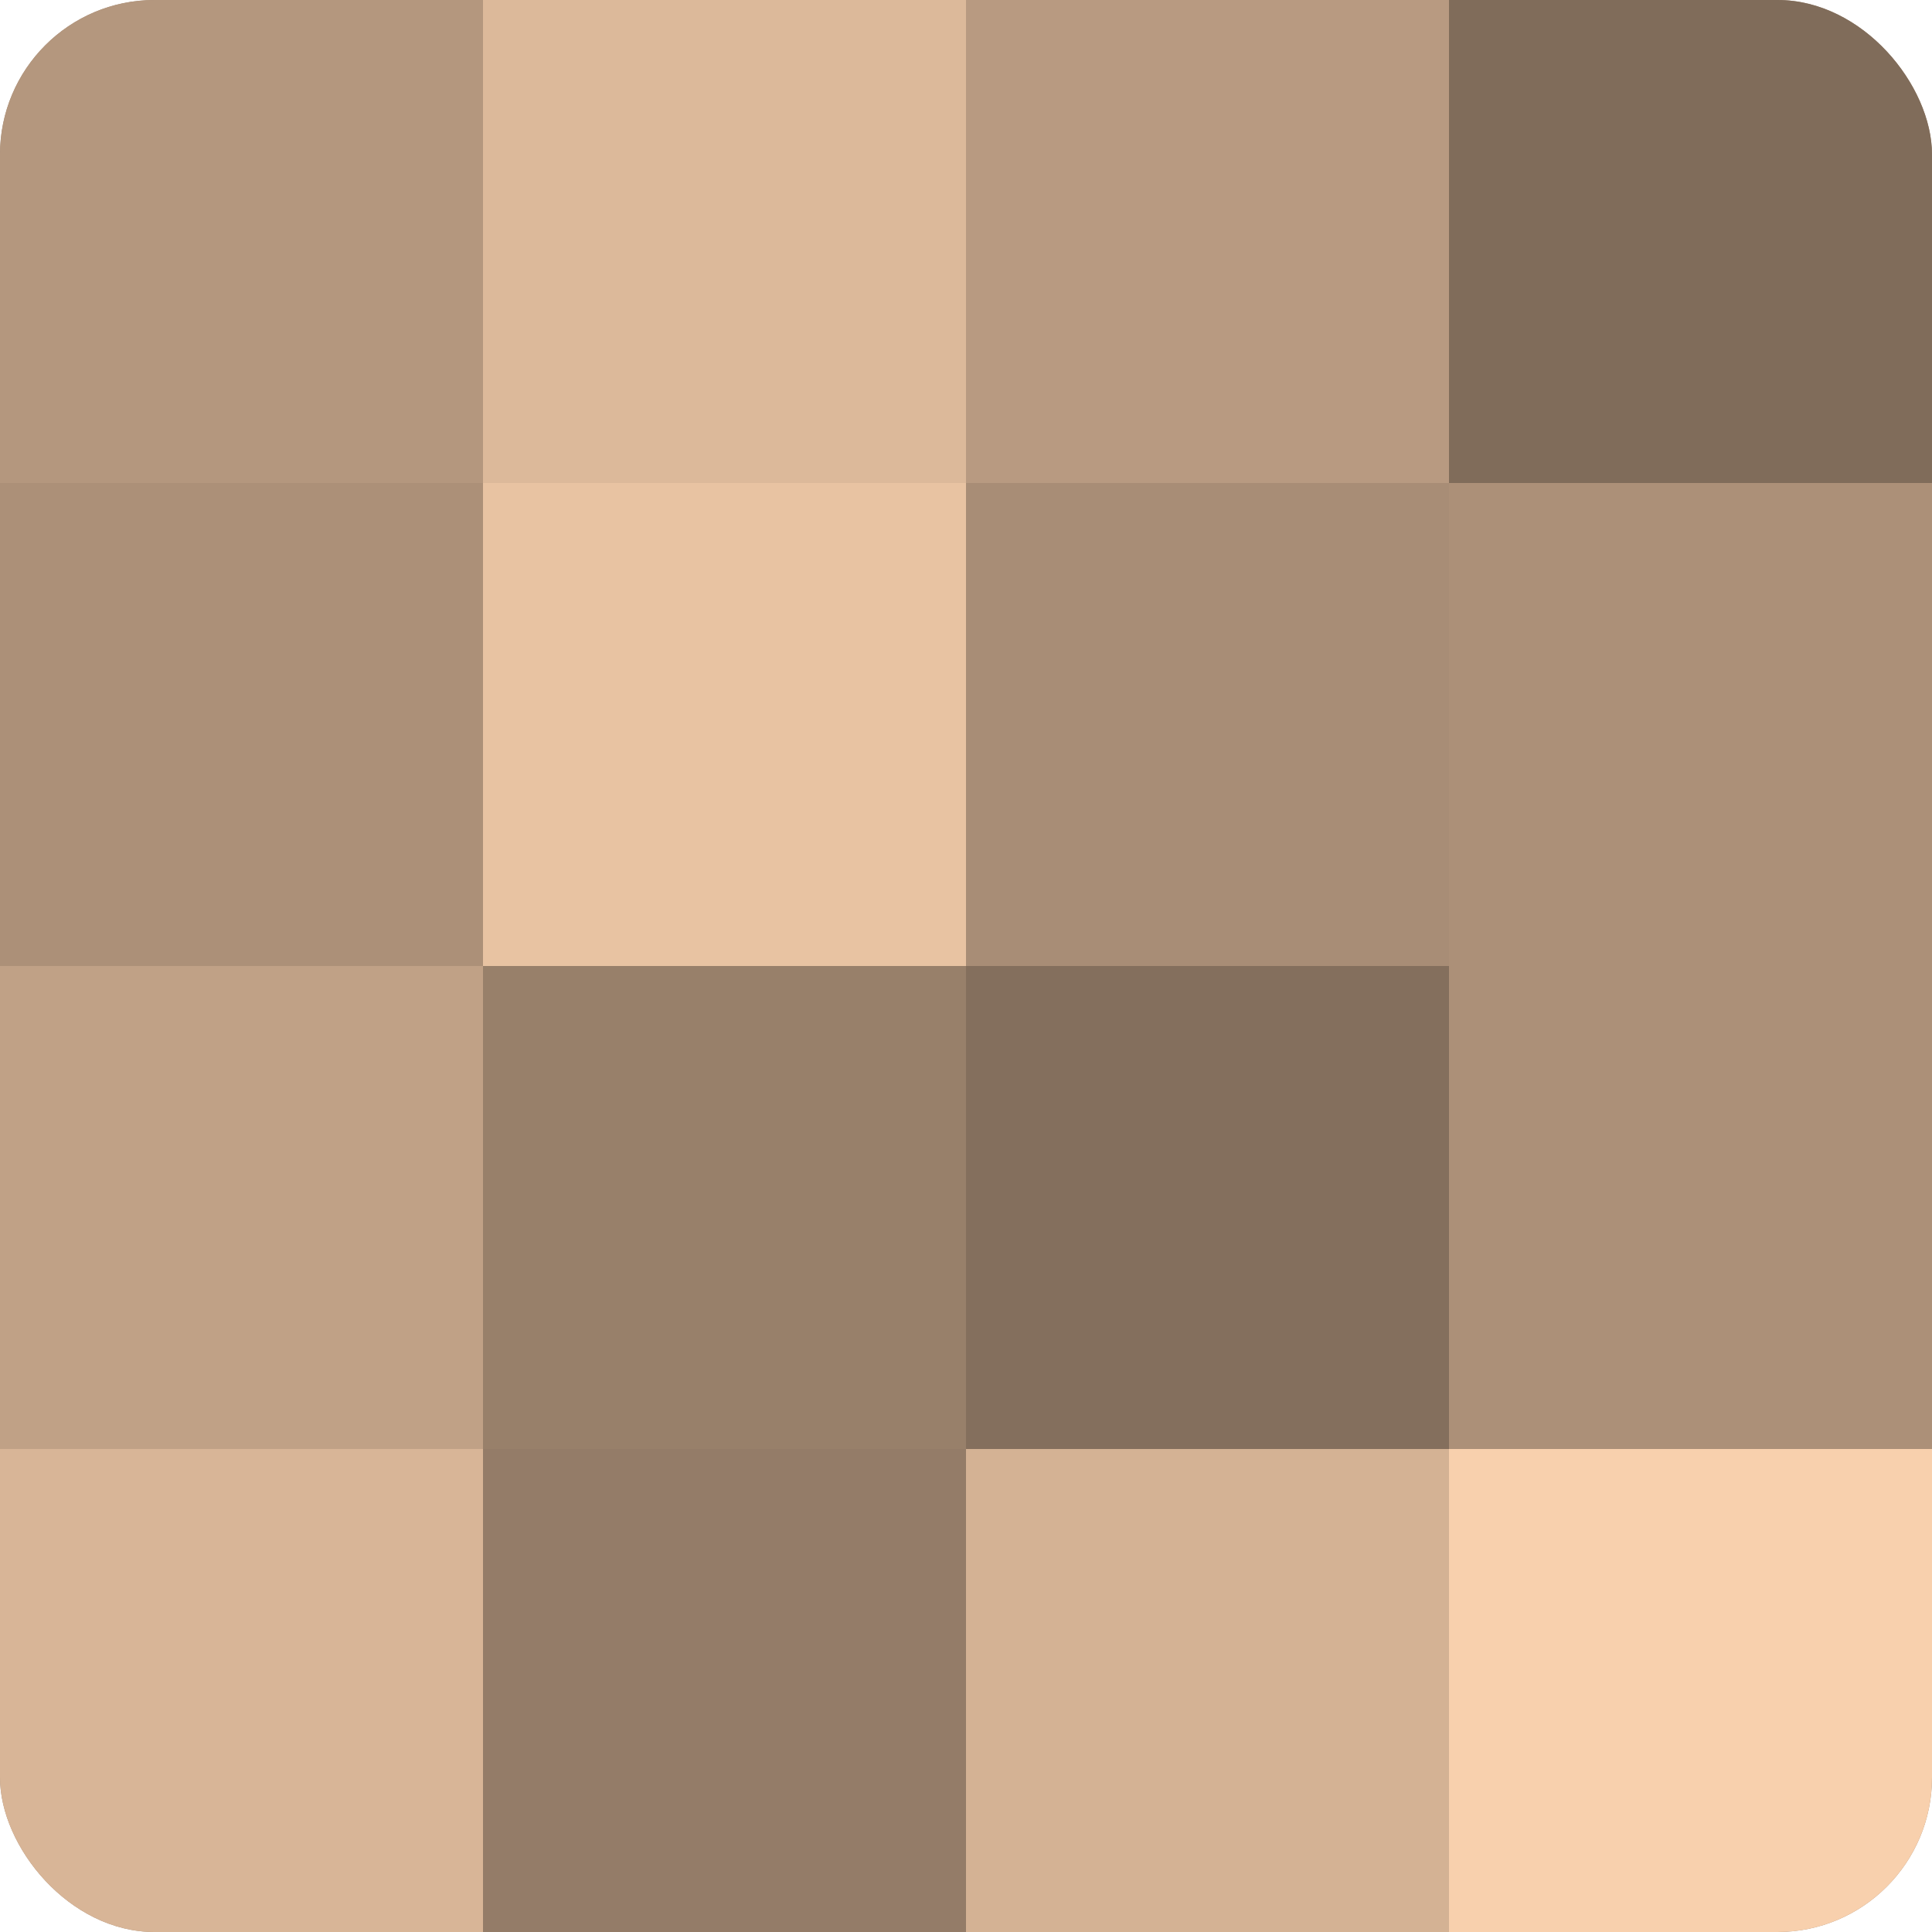 <?xml version="1.0" encoding="UTF-8"?>
<svg xmlns="http://www.w3.org/2000/svg" width="60" height="60" viewBox="0 0 100 100" preserveAspectRatio="xMidYMid meet"><defs><clipPath id="c" width="100" height="100"><rect width="100" height="100" rx="8" ry="8"/></clipPath></defs><g clip-path="url(#c)"><rect width="100" height="100" fill="#a08670"/><rect width="25" height="25" fill="#b4977e"/><rect y="25" width="25" height="25" fill="#ac9078"/><rect y="50" width="25" height="25" fill="#c0a186"/><rect y="75" width="25" height="25" fill="#d8b597"/><rect x="25" width="25" height="25" fill="#dcb99a"/><rect x="25" y="25" width="25" height="25" fill="#e8c3a2"/><rect x="25" y="50" width="25" height="25" fill="#98806a"/><rect x="25" y="75" width="25" height="25" fill="#947c68"/><rect x="50" width="25" height="25" fill="#b89a81"/><rect x="50" y="25" width="25" height="25" fill="#a88d76"/><rect x="50" y="50" width="25" height="25" fill="#846f5d"/><rect x="50" y="75" width="25" height="25" fill="#d4b294"/><rect x="75" width="25" height="25" fill="#806c5a"/><rect x="75" y="25" width="25" height="25" fill="#ac9078"/><rect x="75" y="50" width="25" height="25" fill="#ac9078"/><rect x="75" y="75" width="25" height="25" fill="#f8d0ad"/></g></svg>
